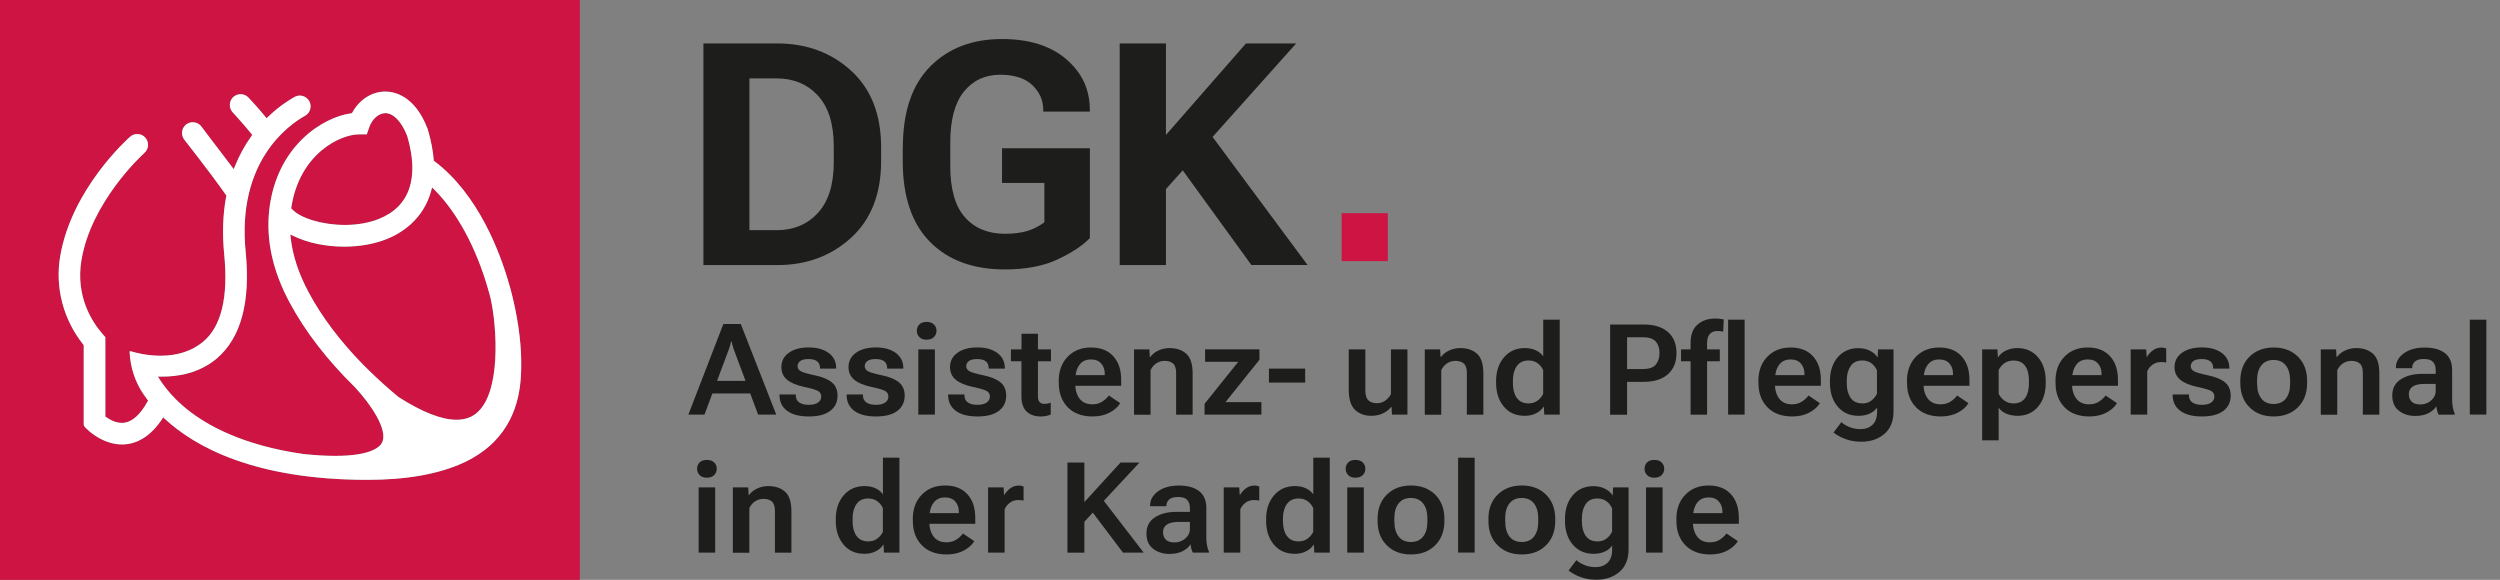 <?xml version="1.0" encoding="UTF-8"?>
<svg id="umgewandelt" xmlns="http://www.w3.org/2000/svg" viewBox="0 0 384.97 89.29">
  <rect x="0" y="0" width="384.97" height="89.29" fill="#808080" stroke="none"/>
  <defs>
    <style>
      .cls-1 {
        fill: #1d1d1b;
      }

      .cls-2 {
        fill: #fff;
      }

      .cls-3 {
        fill: #ce1442;
      }
    </style>
  </defs>
  <path class="cls-3" d="M62.71,20.95c-.86-2.21-2.12-3.53-3.37-3.53-1.03.02-2.02.88-2.47,2.15l-.39,1.13h-1.23c-2.71-.01-9.09,2.82-10.39,11.23l-.02.14.09.1c1.27,1.43,4.71,2.47,8.18,2.47,1.91,0,3.71-.32,5.22-.92,4.76-1.9,6.27-6.31,4.38-12.77ZM75.55,45.96c-.1-.42-.21-.84-.34-1.26v-.04s-.01-.01-.01-.01v-.03c-1.85-6.44-4.8-11.91-8.31-15.41l-.36-.35-.12.48c-1.23,4.6-4.82,6.66-6.85,7.47-1.93.77-4.2,1.17-6.56,1.17-2.87,0-5.65-.59-7.83-1.65l-.46-.23.05.51c.3,2.72,1.23,5.54,2.76,8.39,2,3.75,4.81,7.48,8.34,11.1.2.19.42.41.67.66l.06.06c1.46,1.45,3.07,2.91,4.78,4.32,3.62,2.32,6.62,3.5,8.93,3.5,1.16,0,2.16-.31,2.94-.91,4.03-3.1,3.27-13.5,2.31-17.77ZM75.55,45.96c-.1-.42-.21-.84-.34-1.26v-.04s-.01-.01-.01-.01v-.03c-1.85-6.44-4.8-11.91-8.31-15.41l-.36-.35-.12.48c-1.23,4.6-4.82,6.66-6.85,7.47-1.93.77-4.2,1.17-6.56,1.17-2.87,0-5.65-.59-7.83-1.65l-.46-.23.05.51c.3,2.72,1.23,5.54,2.76,8.39,2,3.75,4.81,7.48,8.34,11.1.2.19.42.41.67.66l.06.06c1.46,1.45,3.07,2.91,4.78,4.32,3.62,2.32,6.62,3.5,8.93,3.5,1.16,0,2.16-.31,2.94-.91,4.03-3.1,3.27-13.5,2.31-17.77ZM53.11,34.64c1.91,0,3.71-.32,5.22-.92,4.76-1.9,6.27-6.31,4.38-12.77-.86-2.21-2.12-3.53-3.37-3.53-1.03.02-2.02.88-2.47,2.15l-.39,1.13h-1.23c-2.71-.01-9.09,2.82-10.39,11.23l-.02.14.09.1c1.27,1.43,4.71,2.47,8.18,2.47ZM0,0v89.29h89.29V0H0ZM76.04,68.06c-1.19,1.19-2.66,2.22-4.38,3.06-.13.07-.24.12-.35.16-3.78,1.73-8.73,2.61-14.73,2.61-17.42,0-26.58-5.11-31.2-9.39l-.24-.23-.19.28c-1.46,2.19-3.2,3.48-5.17,3.81-.35.06-.68.08-1.01.08-3.1,0-5.39-2.37-5.41-2.39l-.33-.34c-.09-.1-.14-.22-.14-.35v-12.21l-.06-.08c-3.07-3.83-4.37-8.77-3.57-13.55,1.73-10.4,10.41-18.14,10.78-18.47.3-.27.69-.41,1.1-.41.48,0,.93.2,1.24.56.61.69.54,1.74-.15,2.35-.33.3-8.19,7.49-9.69,16.51-.93,5.59,1.64,9.54,3.27,11.39l.41.47v12.22l.11.08c.57.41,1.46.9,2.43.9.17,0,.33-.01.49-.04,1.21-.21,2.41-1.33,3.46-3.23l.09-.17-.11-.14c-.21-.29-.41-.57-.6-.84-1.3-1.91-2.04-4.17-2.13-6.52-.01-.03,0-.05.02-.07.02-.02.05-.04.08-.04.89.27,2.63.71,4.65.71,2.62,0,4.82-.72,6.54-2.13,2.83-2.33,3.93-6.88,3.27-13.51-.31-3.15-.21-6.14.31-8.9l.03-.12-.07-.1c-2.26-3.24-6.32-8.4-6.36-8.45-.29-.34-.43-.77-.4-1.22.03-.44.24-.84.57-1.13.31-.26.69-.4,1.08-.4.49,0,.95.21,1.26.58.06.06.47.61,1,1.31l.04.06c.93,1.24,2.34,3.1,3.71,4.88l.3.4.19-.47c.67-1.65,1.52-3.21,2.54-4.63l.12-.18-.13-.16c-1.04-1.3-2.4-2.79-2.93-3.37l-.03-.04c-.27-.33-.4-.76-.35-1.2.04-.44.25-.84.59-1.12.3-.24.68-.38,1.06-.38.5,0,.97.23,1.29.61.01.02.08.09.18.2.38.41,1.4,1.5,2.33,2.66l.2.24.22-.21c1.6-1.55,3.11-2.52,4.09-3.07.25-.14.52-.21.8-.21.61,0,1.16.33,1.46.85.44.8.15,1.82-.65,2.26-2.49,1.39-10.54,6.99-9.14,20.98.76,7.71-.73,13.22-4.44,16.38-2.73,2.32-6.08,2.81-8.41,2.81h-.67s.29.44.29.44c1.08,1.67,2.49,3.21,4.19,4.58,2.99,2.42,8.54,5.57,17.98,6.9,1.8.19,3.44.28,4.87.28,5.63,0,6.92-1.45,7.21-2.08.9-1.94-1.69-5.79-4.19-8.49-4.27-4.18-7.66-8.57-10.07-13.06-2.61-4.86-3.66-9.67-3.13-14.29v-.04c1.15-9.71,8.16-14.16,12.59-14.79l.14-.02.07-.12c1.1-1.98,2.97-3.18,5.01-3.21h.07c1.3,0,4.52.55,6.49,5.71l.05.13c.48,1.65.79,3.22.9,4.68v.13s.11.07.11.07c6.79,5.11,10.14,14.1,11.53,19.01.05.17.13.42.2.7,1.04,3.89,1.62,7.84,1.64,11.12.01,2.65.02,8.15-4.22,12.41ZM75.21,44.7v-.04s-.01-.01-.01-.01v-.03c-1.85-6.44-4.8-11.91-8.31-15.41l-.36-.35-.12.48c-1.23,4.6-4.82,6.66-6.85,7.47-1.93.77-4.2,1.17-6.56,1.17-2.87,0-5.65-.59-7.83-1.65l-.46-.23.05.51c.3,2.72,1.23,5.54,2.76,8.39,2,3.75,4.81,7.48,8.34,11.1.2.19.42.41.67.66l.06.06c1.46,1.45,3.07,2.91,4.78,4.32,3.62,2.32,6.62,3.5,8.93,3.5,1.16,0,2.16-.31,2.94-.91,4.03-3.1,3.27-13.5,2.31-17.77-.1-.42-.21-.84-.34-1.26ZM53.11,34.64c1.91,0,3.71-.32,5.22-.92,4.76-1.9,6.27-6.31,4.38-12.77-.86-2.21-2.12-3.53-3.37-3.53-1.03.02-2.02.88-2.47,2.15l-.39,1.13h-1.23c-2.71-.01-9.09,2.82-10.39,11.23l-.02.14.09.1c1.27,1.43,4.71,2.47,8.18,2.47Z"/>
  <path class="cls-2" d="M80.26,55.65c-.02-3.28-.6-7.23-1.64-11.12-.07-.28-.15-.53-.2-.7-1.39-4.91-4.74-13.9-11.53-19.01l-.1-.07v-.13c-.12-1.46-.43-3.03-.91-4.68l-.05-.13c-1.97-5.16-5.19-5.71-6.49-5.71h-.07c-2.04.03-3.91,1.23-5.01,3.21l-.07.12-.14.02c-4.43.63-11.44,5.08-12.58,14.79v.04c-.54,4.62.51,9.43,3.12,14.29,2.41,4.49,5.8,8.88,10.07,13.06,2.5,2.7,5.09,6.55,4.19,8.49-.29.63-1.58,2.08-7.21,2.08-1.43,0-3.07-.09-4.87-.28-9.44-1.33-14.99-4.48-17.98-6.9-1.7-1.37-3.11-2.91-4.19-4.58l-.29-.45h.67c2.33.01,5.68-.48,8.41-2.8,3.71-3.16,5.2-8.67,4.44-16.38-1.4-13.99,6.65-19.59,9.14-20.98.8-.44,1.09-1.46.65-2.26-.3-.52-.85-.85-1.46-.85-.28,0-.55.07-.8.21-.98.55-2.49,1.52-4.09,3.07l-.22.21-.2-.24c-.93-1.16-1.95-2.25-2.33-2.66-.1-.11-.17-.18-.18-.2-.32-.38-.79-.61-1.29-.61-.38,0-.76.14-1.06.38-.34.28-.55.68-.59,1.12-.05.44.08.87.35,1.2l.03.04c.53.58,1.89,2.07,2.93,3.37l.13.16-.12.18c-1.02,1.42-1.87,2.98-2.54,4.63l-.19.47-.3-.4c-1.37-1.78-2.78-3.64-3.71-4.88l-.04-.06c-.53-.7-.94-1.25-1-1.31-.31-.37-.77-.58-1.26-.58-.39,0-.77.14-1.08.4-.33.29-.54.69-.57,1.13-.03.45.11.88.4,1.22.04.05,4.1,5.21,6.36,8.45l.07.1-.03.12c-.52,2.76-.62,5.75-.31,8.9.66,6.63-.44,11.18-3.27,13.51-1.72,1.41-3.92,2.13-6.54,2.13-2.02,0-3.76-.44-4.65-.71-.03,0-.06.02-.08.04-.02.02-.03.04-.02.07.09,2.35.83,4.61,2.13,6.52.19.27.39.55.6.84l.11.14-.09.17c-1.05,1.9-2.25,3.02-3.46,3.23-.16.03-.32.04-.49.04-.97,0-1.86-.49-2.43-.9l-.11-.08v-12.22l-.41-.47c-1.63-1.85-4.2-5.8-3.27-11.39,1.5-9.02,9.36-16.21,9.69-16.51.69-.61.76-1.66.15-2.35-.31-.36-.76-.56-1.24-.56-.41,0-.8.14-1.1.41-.37.33-9.05,8.07-10.78,18.47-.8,4.78.5,9.72,3.57,13.55l.06.08v12.21c0,.13.05.25.14.35l.33.34s2.31,2.39,5.41,2.39c.33,0,.66-.02,1.01-.08,1.97-.33,3.71-1.62,5.17-3.81l.19-.28.24.23c4.62,4.28,13.78,9.39,31.2,9.39,6,0,10.95-.88,14.73-2.61.11-.04.22-.09.35-.16,1.72-.84,3.19-1.87,4.38-3.06,4.24-4.26,4.23-9.76,4.22-12.41ZM44.86,31.93c1.3-8.41,7.68-11.24,10.39-11.24h1.23s.39-1.12.39-1.12c.45-1.27,1.44-2.13,2.47-2.15,1.25,0,2.51,1.32,3.37,3.53,1.89,6.46.38,10.87-4.38,12.77-1.51.6-3.31.92-5.22.92-3.47,0-6.91-1.04-8.18-2.47l-.09-.1.02-.14ZM73.24,63.73c-.78.6-1.78.91-2.94.91-2.31,0-5.31-1.18-8.93-3.5-1.71-1.41-3.32-2.87-4.78-4.32l-.06-.06c-.25-.25-.47-.47-.67-.66-3.53-3.62-6.34-7.35-8.34-11.1-1.53-2.85-2.46-5.67-2.76-8.39l-.05-.51.46.23c2.18,1.06,4.96,1.65,7.83,1.65,2.36,0,4.63-.4,6.56-1.17,2.03-.81,5.62-2.87,6.85-7.47l.12-.48.36.35c3.51,3.5,6.46,8.97,8.3,15.41v.03s.01.01.01.01v.04c.14.42.25.84.35,1.26.96,4.27,1.72,14.67-2.31,17.77Z"/>
  <g>
    <path class="cls-1" d="M111.42,49.89h2.65l5.46,13.95h-2.79l-3.75-10.04c-.08-.21-.14-.41-.19-.61-.05-.2-.1-.4-.14-.6h-.09c-.04.2-.08.4-.14.6-.05.2-.12.4-.2.61l-3.75,10.04h-2.48l5.39-13.95ZM109.49,58.65h6.41l.65,1.94h-7.71l.65-1.94Z"/>
    <path class="cls-1" d="M122.54,60.75v.11c0,.51.18.88.54,1.12.36.24.85.36,1.46.36s1.09-.12,1.42-.35c.33-.23.5-.54.5-.92s-.16-.67-.47-.85c-.31-.19-1.03-.4-2.16-.64-1.17-.25-2.05-.62-2.63-1.11-.59-.49-.88-1.14-.88-1.94,0-.92.38-1.65,1.14-2.2.76-.55,1.78-.83,3.06-.83s2.31.28,3.08.85,1.16,1.34,1.16,2.32v.09h-2.49v-.13c0-.41-.14-.74-.43-.98s-.73-.36-1.33-.36-1.02.1-1.29.31-.4.47-.4.79.16.58.49.77,1.06.4,2.19.64c1.16.24,2.03.61,2.61,1.09.58.49.86,1.16.86,2.04,0,.98-.37,1.76-1.12,2.33-.75.58-1.85.87-3.3.87s-2.56-.29-3.34-.87c-.78-.58-1.18-1.39-1.18-2.43v-.09h2.51Z"/>
    <path class="cls-1" d="M132.88,60.75v.11c0,.51.18.88.54,1.12.36.24.85.36,1.46.36s1.09-.12,1.42-.35c.33-.23.5-.54.5-.92s-.16-.67-.47-.85c-.31-.19-1.03-.4-2.16-.64-1.17-.25-2.05-.62-2.63-1.11-.59-.49-.88-1.14-.88-1.94,0-.92.38-1.65,1.14-2.2.76-.55,1.78-.83,3.06-.83s2.31.28,3.08.85,1.16,1.34,1.16,2.32v.09h-2.49v-.13c0-.41-.14-.74-.43-.98s-.73-.36-1.33-.36-1.02.1-1.29.31-.4.47-.4.79.16.58.49.77,1.06.4,2.19.64c1.16.24,2.03.61,2.61,1.09.58.49.86,1.16.86,2.04,0,.98-.37,1.76-1.12,2.33-.75.58-1.85.87-3.3.87s-2.56-.29-3.34-.87c-.78-.58-1.18-1.39-1.18-2.43v-.09h2.51Z"/>
    <path class="cls-1" d="M141.57,49.96c.26-.26.63-.39,1.12-.39s.85.13,1.12.39c.26.26.4.58.4.97s-.13.71-.4.98c-.26.26-.64.4-1.13.4s-.85-.13-1.11-.4-.39-.59-.39-.98.13-.71.39-.97ZM141.41,53.8h2.55v10.04h-2.55v-10.04Z"/>
    <path class="cls-1" d="M148.51,60.75v.11c0,.51.18.88.54,1.12.36.24.85.36,1.46.36s1.09-.12,1.42-.35c.33-.23.5-.54.5-.92s-.16-.67-.47-.85c-.31-.19-1.03-.4-2.16-.64-1.17-.25-2.05-.62-2.63-1.11-.59-.49-.88-1.14-.88-1.94,0-.92.38-1.65,1.14-2.2.76-.55,1.78-.83,3.06-.83s2.31.28,3.08.85,1.16,1.34,1.16,2.32v.09h-2.49v-.13c0-.41-.14-.74-.43-.98s-.73-.36-1.33-.36-1.02.1-1.29.31-.4.47-.4.79.16.58.49.77,1.06.4,2.19.64c1.16.24,2.03.61,2.61,1.09.58.49.86,1.16.86,2.04,0,.98-.37,1.76-1.12,2.33-.75.58-1.85.87-3.3.87s-2.56-.29-3.34-.87c-.78-.58-1.18-1.39-1.18-2.43v-.09h2.51Z"/>
    <path class="cls-1" d="M155.67,53.8h6.17v1.83h-6.17v-1.83ZM157.3,54.79v-.29s0-3.11,0-3.11h2.53v9.59c0,.45.09.77.26.94.18.18.43.27.77.27.16,0,.31-.02.47-.05s.32-.08.47-.14v1.83c-.16.08-.37.14-.65.21s-.58.09-.9.09c-.89,0-1.61-.25-2.15-.75-.54-.5-.81-1.29-.81-2.35v-6.23Z"/>
    <path class="cls-1" d="M163.03,58.67c0-1.54.46-2.79,1.38-3.74.92-.95,2.11-1.42,3.58-1.42s2.61.44,3.43,1.33c.82.89,1.23,2.1,1.23,3.65v.92h-7.93v-1.64h5.4v-.23c0-.61-.17-1.13-.54-1.55-.37-.43-.89-.64-1.58-.64-.81,0-1.41.29-1.82.89-.41.59-.61,1.37-.61,2.33v.5c0,.94.22,1.71.66,2.3s1.1.89,1.97.89c.59,0,1.09-.13,1.52-.41.43-.27.77-.59,1.03-.95l1.75,1.18c-.33.56-.86,1.04-1.6,1.44s-1.63.61-2.65.61c-1.64,0-2.92-.48-3.83-1.42-.92-.95-1.38-2.19-1.38-3.73v-.3Z"/>
    <path class="cls-1" d="M174.61,53.8h2.38l.07,1.18h.06c.3-.41.71-.75,1.24-1,.53-.25,1.11-.38,1.75-.38,1.05,0,1.91.29,2.56.87.65.58.98,1.59.98,3.03v6.35h-2.54v-6.41c0-.69-.15-1.17-.46-1.45-.31-.28-.75-.42-1.31-.42-.47,0-.9.13-1.28.38s-.68.6-.89,1.05v6.86h-2.54v-10.04Z"/>
    <path class="cls-1" d="M185.49,62.18l5.19-6.47h-5.11v-1.92h8.37v1.61l-5.23,6.52h5.53v1.92h-8.75v-1.66Z"/>
    <path class="cls-1" d="M195.4,56.76h5.58v2.15h-5.58v-2.15Z"/>
    <path class="cls-1" d="M207.71,53.8h2.54v6.32c0,.73.16,1.24.47,1.53.32.29.75.44,1.3.44.49,0,.92-.13,1.3-.41.38-.27.67-.61.87-1.01v-6.87h2.54v10.04h-2.38l-.07-1.18h-.06c-.33.43-.75.76-1.28,1-.53.25-1.12.37-1.77.37-1.03,0-1.86-.3-2.51-.92-.64-.61-.97-1.63-.97-3.07v-6.25Z"/>
    <path class="cls-1" d="M219.38,53.8h2.38l.07,1.18h.06c.3-.41.71-.75,1.24-1,.53-.25,1.11-.38,1.75-.38,1.05,0,1.91.29,2.56.87.65.58.98,1.59.98,3.03v6.35h-2.54v-6.41c0-.69-.15-1.17-.46-1.45-.31-.28-.75-.42-1.31-.42-.47,0-.9.13-1.28.38s-.68.6-.89,1.05v6.86h-2.54v-10.04Z"/>
    <path class="cls-1" d="M230.38,58.67c0-1.49.41-2.7,1.22-3.65.81-.94,1.88-1.42,3.19-1.42.67,0,1.25.12,1.73.35.48.23.86.54,1.12.92v-5.64h2.54v14.61h-2.38l-.07-1.21h-.05c-.23.4-.61.73-1.12,1s-1.1.4-1.76.4c-1.37,0-2.44-.47-3.23-1.42s-1.19-2.16-1.19-3.65v-.3ZM233.57,61.26c.4.58,1,.86,1.81.86.55,0,1.02-.15,1.4-.44.38-.29.67-.64.85-1.03v-3.66c-.18-.4-.45-.75-.83-1.04s-.85-.44-1.42-.44c-.81,0-1.41.29-1.81.86s-.6,1.31-.6,2.2v.5c0,.89.2,1.62.59,2.2Z"/>
    <path class="cls-1" d="M247.93,49.97h5.18c1.62,0,2.86.39,3.74,1.16.87.77,1.31,1.85,1.31,3.24s-.44,2.46-1.31,3.25c-.87.78-2.12,1.18-3.75,1.18h-2.55v5.06h-2.61v-13.88ZM252.93,56.83c.98,0,1.66-.22,2.04-.68.38-.45.57-1.05.57-1.79s-.19-1.33-.57-1.77c-.38-.44-1.06-.66-2.04-.66h-2.38v4.9h2.38Z"/>
    <path class="cls-1" d="M258.86,53.8h5.97v1.83h-5.97v-1.83ZM260.33,52.79c0-1.24.35-2.17,1.06-2.8.71-.63,1.62-.94,2.74-.94.23,0,.46.01.69.04s.43.06.62.11l-.09,1.87c-.13-.03-.27-.05-.42-.07-.15-.02-.3-.03-.46-.03-.51,0-.9.15-1.18.46-.28.31-.42.77-.42,1.4v11.02h-2.54v-11.05ZM266.11,49.23h2.54v14.61h-2.54v-14.61Z"/>
    <path class="cls-1" d="M270.77,58.67c0-1.54.46-2.79,1.38-3.74.92-.95,2.11-1.42,3.58-1.42s2.61.44,3.43,1.33c.82.89,1.23,2.1,1.23,3.65v.92h-7.93v-1.64h5.4v-.23c0-.61-.17-1.13-.54-1.55-.37-.43-.89-.64-1.58-.64-.81,0-1.41.29-1.82.89-.41.59-.61,1.37-.61,2.33v.5c0,.94.22,1.71.66,2.3s1.1.89,1.97.89c.59,0,1.09-.13,1.52-.41.43-.27.77-.59,1.03-.95l1.75,1.18c-.33.56-.86,1.04-1.6,1.44s-1.63.61-2.65.61c-1.64,0-2.92-.48-3.83-1.42-.92-.95-1.38-2.19-1.38-3.73v-.3Z"/>
    <path class="cls-1" d="M283.54,64.99c.25.26.65.51,1.18.74.53.23,1.12.35,1.78.35.77,0,1.38-.23,1.85-.68s.7-1.12.7-2v-.64c-.27.39-.65.71-1.14.93-.49.23-1.07.34-1.74.34-1.31,0-2.37-.47-3.17-1.4-.8-.93-1.21-2.15-1.21-3.66v-.3c0-1.51.4-2.73,1.2-3.66.8-.93,1.86-1.4,3.18-1.4.66,0,1.25.13,1.78.4s.9.6,1.13.99h.05l.07-1.2h2.38v9.55c0,1.5-.46,2.65-1.4,3.46-.93.8-2.12,1.21-3.56,1.21-.88,0-1.69-.13-2.43-.41-.74-.27-1.36-.61-1.85-1.01l1.21-1.6ZM284.97,61.26c.4.58,1.01.86,1.84.86.55,0,1.01-.15,1.39-.46s.66-.65.83-1.04v-3.58c-.18-.43-.46-.8-.84-1.09-.39-.3-.86-.44-1.42-.44-.81,0-1.41.29-1.8.86s-.59,1.31-.59,2.2v.5c0,.89.2,1.62.59,2.2Z"/>
    <path class="cls-1" d="M293.65,58.67c0-1.54.46-2.79,1.38-3.74.92-.95,2.11-1.42,3.58-1.42s2.61.44,3.43,1.33c.82.89,1.23,2.1,1.23,3.65v.92h-7.93v-1.64h5.4v-.23c0-.61-.17-1.13-.54-1.55-.37-.43-.89-.64-1.58-.64-.81,0-1.41.29-1.82.89-.41.59-.61,1.37-.61,2.33v.5c0,.94.22,1.71.66,2.3s1.1.89,1.97.89c.59,0,1.09-.13,1.52-.41.43-.27.77-.59,1.03-.95l1.75,1.18c-.33.56-.86,1.04-1.6,1.44s-1.63.61-2.65.61c-1.64,0-2.92-.48-3.83-1.42-.92-.95-1.38-2.19-1.38-3.73v-.3Z"/>
    <path class="cls-1" d="M305.23,53.8h2.35l.07,1.19h.06c.23-.39.61-.72,1.14-.99.53-.27,1.13-.4,1.8-.4,1.31,0,2.37.47,3.17,1.4s1.2,2.16,1.2,3.67v.3c0,1.51-.4,2.73-1.19,3.66-.79.93-1.83,1.4-3.13,1.4-.66,0-1.25-.11-1.76-.33-.51-.22-.9-.53-1.17-.92v5.03h-2.54v-14.01ZM308.63,61.67c.4.3.88.45,1.43.45.81,0,1.4-.28,1.79-.83.39-.56.58-1.29.58-2.21v-.51c0-.93-.19-1.67-.58-2.22s-.99-.83-1.8-.83c-.57,0-1.04.15-1.43.44-.39.29-.67.64-.85,1.03v3.63c.17.4.46.75.86,1.05Z"/>
    <path class="cls-1" d="M316.52,58.67c0-1.54.46-2.79,1.38-3.74.92-.95,2.11-1.42,3.58-1.42s2.61.44,3.43,1.33c.82.89,1.23,2.1,1.23,3.65v.92h-7.93v-1.64h5.4v-.23c0-.61-.17-1.13-.54-1.55-.37-.43-.89-.64-1.58-.64-.81,0-1.41.29-1.82.89-.41.59-.61,1.37-.61,2.33v.5c0,.94.22,1.71.66,2.3s1.1.89,1.97.89c.59,0,1.09-.13,1.52-.41.43-.27.77-.59,1.03-.95l1.75,1.18c-.33.56-.86,1.04-1.6,1.44s-1.63.61-2.65.61c-1.64,0-2.92-.48-3.83-1.42-.92-.95-1.38-2.19-1.38-3.73v-.3Z"/>
    <path class="cls-1" d="M328.1,53.8h2.39l.07,1.16h.05c.22-.39.52-.72.91-1.01.38-.29.83-.43,1.33-.43.14,0,.28.02.42.05.14.03.24.06.3.09v2.17c-.12-.03-.24-.04-.38-.06-.13-.01-.28-.02-.43-.02-.49,0-.93.13-1.3.41-.37.27-.64.61-.81,1.02v6.66h-2.55v-10.04Z"/>
    <path class="cls-1" d="M337.07,60.75v.11c0,.51.18.88.54,1.12.36.24.85.36,1.46.36s1.09-.12,1.42-.35c.33-.23.5-.54.5-.92s-.16-.67-.47-.85c-.31-.19-1.03-.4-2.16-.64-1.17-.25-2.05-.62-2.63-1.11-.59-.49-.88-1.14-.88-1.94,0-.92.38-1.65,1.14-2.2.76-.55,1.78-.83,3.06-.83s2.31.28,3.08.85,1.16,1.34,1.16,2.32v.09h-2.49v-.13c0-.41-.14-.74-.43-.98s-.73-.36-1.33-.36-1.02.1-1.29.31-.4.47-.4.79.16.58.49.77,1.06.4,2.19.64c1.16.24,2.03.61,2.61,1.09.58.49.86,1.16.86,2.04,0,.98-.37,1.76-1.12,2.33-.75.58-1.85.87-3.3.87s-2.56-.29-3.34-.87c-.78-.58-1.18-1.39-1.18-2.43v-.09h2.51Z"/>
    <path class="cls-1" d="M344.98,58.67c0-1.56.47-2.81,1.42-3.75s2.19-1.41,3.72-1.41,2.78.47,3.73,1.41,1.42,2.19,1.42,3.75v.3c0,1.56-.47,2.81-1.42,3.75-.95.94-2.19,1.41-3.73,1.41s-2.78-.47-3.72-1.41c-.95-.94-1.42-2.19-1.42-3.75v-.3ZM347.57,59.08c0,.96.22,1.73.65,2.29.44.56,1.07.84,1.89.84s1.46-.28,1.89-.84c.44-.56.65-1.33.65-2.29v-.51c0-.97-.22-1.74-.66-2.3-.44-.56-1.07-.84-1.89-.84s-1.44.28-1.88.84c-.44.56-.66,1.32-.66,2.3v.51Z"/>
    <path class="cls-1" d="M357.35,53.8h2.38l.07,1.18h.06c.3-.41.71-.75,1.24-1,.53-.25,1.11-.38,1.75-.38,1.05,0,1.91.29,2.56.87.65.58.98,1.59.98,3.03v6.35h-2.54v-6.41c0-.69-.15-1.17-.46-1.45-.31-.28-.75-.42-1.31-.42-.47,0-.9.13-1.28.38s-.68.6-.89,1.05v6.86h-2.54v-10.04Z"/>
    <path class="cls-1" d="M369.69,58.41c.87-.56,1.96-.84,3.28-.84h2.1v-.61c0-.5-.13-.9-.4-1.21s-.73-.47-1.39-.47-1.13.13-1.41.39c-.28.26-.42.57-.42.92v.11h-2.51v-.11c0-.86.41-1.59,1.22-2.18.81-.59,1.88-.89,3.21-.89s2.36.28,3.11.85c.74.57,1.12,1.43,1.12,2.6v4.61c0,.41.04.8.11,1.17s.17.68.29.95v.15h-2.48c-.08-.15-.16-.35-.22-.59-.06-.24-.11-.48-.13-.71-.21.39-.6.73-1.15,1.04-.55.3-1.25.46-2.1.46-1,0-1.83-.27-2.52-.8s-1.02-1.31-1.02-2.35c0-1.09.43-1.92,1.3-2.48ZM371.36,61.85c.29.29.74.43,1.36.43s1.2-.21,1.66-.62c.46-.41.69-.89.69-1.42v-1.12h-1.77c-.79,0-1.39.14-1.78.41s-.59.66-.59,1.15.14.87.43,1.16Z"/>
    <path class="cls-1" d="M380.32,49.23h2.55v14.61h-2.55v-14.61Z"/>
    <path class="cls-1" d="M107.73,71.21c.26-.26.63-.39,1.12-.39s.85.13,1.12.39c.26.26.4.58.4.97s-.13.71-.4.98c-.26.26-.64.4-1.13.4s-.85-.13-1.11-.4-.39-.59-.39-.98.13-.71.39-.97ZM107.58,75.05h2.55v10.04h-2.55v-10.04Z"/>
    <path class="cls-1" d="M112.83,75.05h2.38l.07,1.18h.06c.3-.41.71-.75,1.24-1,.53-.25,1.11-.38,1.75-.38,1.05,0,1.91.29,2.56.87.65.58.98,1.59.98,3.03v6.35h-2.54v-6.41c0-.69-.15-1.17-.46-1.45-.31-.28-.75-.42-1.31-.42-.47,0-.9.13-1.28.38s-.68.6-.89,1.05v6.86h-2.54v-10.04Z"/>
    <path class="cls-1" d="M128.7,79.92c0-1.49.41-2.7,1.22-3.65.81-.94,1.88-1.42,3.19-1.42.67,0,1.25.12,1.73.35.48.23.86.54,1.12.92v-5.64h2.54v14.61h-2.38l-.07-1.21h-.05c-.23.4-.61.73-1.12,1s-1.1.4-1.76.4c-1.37,0-2.44-.47-3.23-1.42s-1.19-2.16-1.19-3.65v-.3ZM131.89,82.51c.4.58,1,.86,1.81.86.55,0,1.02-.15,1.4-.44.38-.29.67-.64.85-1.03v-3.66c-.18-.4-.45-.75-.83-1.04s-.85-.44-1.42-.44c-.81,0-1.41.29-1.81.86s-.6,1.31-.6,2.2v.5c0,.89.2,1.62.59,2.2Z"/>
    <path class="cls-1" d="M140.56,79.92c0-1.54.46-2.79,1.38-3.74.92-.95,2.11-1.42,3.58-1.42s2.61.44,3.43,1.33c.82.89,1.23,2.1,1.23,3.65v.92h-7.93v-1.64h5.4v-.23c0-.61-.17-1.13-.54-1.55-.37-.43-.89-.64-1.58-.64-.81,0-1.41.29-1.82.89-.41.59-.61,1.37-.61,2.33v.5c0,.94.22,1.71.66,2.3s1.1.89,1.97.89c.59,0,1.09-.13,1.52-.41.43-.27.77-.59,1.03-.95l1.75,1.18c-.33.56-.86,1.04-1.6,1.44s-1.63.61-2.65.61c-1.64,0-2.92-.48-3.83-1.42-.92-.95-1.38-2.19-1.38-3.73v-.3Z"/>
    <path class="cls-1" d="M152.15,75.05h2.39l.07,1.16h.05c.22-.39.52-.72.91-1.01.38-.29.83-.43,1.33-.43.14,0,.28.02.42.05.14.03.24.06.3.09v2.17c-.12-.03-.24-.04-.38-.06-.13-.01-.28-.02-.43-.02-.49,0-.93.13-1.3.41-.37.27-.64.61-.81,1.02v6.66h-2.55v-10.04Z"/>
    <path class="cls-1" d="M164.37,71.22h2.61v6.09l5.57-6.09h2.92l-8.49,9.12v4.76h-2.61v-13.88ZM167.75,78.24l1.68-1.82,6.68,8.67h-3.19l-5.17-6.85Z"/>
    <path class="cls-1" d="M177.85,79.66c.87-.56,1.96-.84,3.28-.84h2.1v-.61c0-.5-.13-.9-.4-1.21s-.73-.47-1.39-.47-1.13.13-1.41.39c-.28.26-.42.57-.42.92v.11h-2.51v-.11c0-.86.41-1.59,1.22-2.18.81-.59,1.88-.89,3.21-.89s2.36.28,3.11.85c.74.57,1.12,1.43,1.12,2.6v4.61c0,.41.04.8.11,1.17s.17.68.29.95v.15h-2.48c-.08-.15-.16-.35-.22-.59-.06-.24-.11-.48-.13-.71-.21.39-.6.73-1.15,1.04-.55.3-1.25.46-2.1.46-1,0-1.83-.27-2.52-.8s-1.02-1.31-1.02-2.35c0-1.09.43-1.92,1.3-2.48ZM179.52,83.1c.29.29.74.43,1.36.43s1.2-.21,1.66-.62c.46-.41.69-.89.69-1.42v-1.12h-1.77c-.79,0-1.39.14-1.78.41s-.59.66-.59,1.15.14.87.43,1.16Z"/>
    <path class="cls-1" d="M188.44,75.05h2.39l.07,1.16h.05c.22-.39.52-.72.91-1.01.38-.29.83-.43,1.33-.43.14,0,.28.02.42.05.14.03.24.06.3.09v2.17c-.12-.03-.24-.04-.38-.06-.13-.01-.28-.02-.43-.02-.49,0-.93.13-1.3.41-.37.27-.64.61-.81,1.02v6.66h-2.55v-10.04Z"/>
    <path class="cls-1" d="M194.97,79.92c0-1.49.41-2.7,1.22-3.65.81-.94,1.88-1.42,3.19-1.42.67,0,1.25.12,1.73.35.48.23.86.54,1.12.92v-5.64h2.54v14.61h-2.38l-.07-1.21h-.05c-.23.4-.61.73-1.12,1s-1.1.4-1.76.4c-1.37,0-2.44-.47-3.23-1.42s-1.19-2.16-1.19-3.65v-.3ZM198.16,82.51c.4.58,1,.86,1.81.86.55,0,1.02-.15,1.4-.44.38-.29.67-.64.85-1.03v-3.66c-.18-.4-.45-.75-.83-1.04s-.85-.44-1.42-.44c-.81,0-1.41.29-1.81.86s-.6,1.31-.6,2.2v.5c0,.89.2,1.62.59,2.2Z"/>
    <path class="cls-1" d="M207.61,71.21c.26-.26.63-.39,1.12-.39s.85.13,1.12.39c.26.26.4.58.4.97s-.13.71-.4.98c-.26.26-.64.4-1.13.4s-.85-.13-1.11-.4-.39-.59-.39-.98.13-.71.39-.97ZM207.46,75.05h2.55v10.04h-2.55v-10.04Z"/>
    <path class="cls-1" d="M212.13,79.92c0-1.56.47-2.81,1.42-3.75s2.19-1.41,3.72-1.41,2.78.47,3.73,1.41,1.42,2.19,1.42,3.75v.3c0,1.56-.47,2.81-1.42,3.75-.95.94-2.19,1.41-3.73,1.41s-2.78-.47-3.72-1.41c-.95-.94-1.42-2.19-1.42-3.75v-.3ZM214.72,80.33c0,.96.22,1.73.65,2.29.44.56,1.07.84,1.89.84s1.46-.28,1.89-.84c.44-.56.65-1.33.65-2.29v-.51c0-.97-.22-1.74-.66-2.3-.44-.56-1.07-.84-1.89-.84s-1.44.28-1.88.84c-.44.56-.66,1.32-.66,2.3v.51Z"/>
    <path class="cls-1" d="M224.53,70.48h2.55v14.61h-2.55v-14.61Z"/>
    <path class="cls-1" d="M229.2,79.92c0-1.56.47-2.81,1.42-3.75s2.19-1.41,3.72-1.41,2.78.47,3.73,1.41,1.42,2.19,1.42,3.75v.3c0,1.56-.47,2.81-1.42,3.75-.95.94-2.19,1.41-3.73,1.41s-2.78-.47-3.72-1.41c-.95-.94-1.42-2.19-1.42-3.75v-.3ZM231.79,80.33c0,.96.22,1.73.65,2.29.44.56,1.07.84,1.89.84s1.46-.28,1.89-.84c.44-.56.65-1.33.65-2.29v-.51c0-.97-.22-1.74-.66-2.3-.44-.56-1.07-.84-1.89-.84s-1.44.28-1.88.84c-.44.56-.66,1.32-.66,2.3v.51Z"/>
    <path class="cls-1" d="M242.74,86.24c.25.26.65.51,1.18.74.53.23,1.12.35,1.78.35.77,0,1.38-.23,1.85-.68s.7-1.12.7-2v-.64c-.27.39-.65.71-1.14.93-.49.23-1.07.34-1.74.34-1.31,0-2.37-.47-3.17-1.4-.8-.93-1.21-2.15-1.21-3.66v-.3c0-1.51.4-2.73,1.2-3.66.8-.93,1.86-1.4,3.18-1.4.66,0,1.25.13,1.78.4s.9.6,1.13.99h.05l.07-1.2h2.38v9.55c0,1.5-.46,2.65-1.4,3.46-.93.8-2.12,1.21-3.56,1.21-.88,0-1.69-.13-2.43-.41-.74-.27-1.36-.61-1.85-1.01l1.21-1.6ZM244.18,82.51c.4.58,1.01.86,1.84.86.55,0,1.01-.15,1.39-.46s.66-.65.83-1.04v-3.58c-.18-.43-.46-.8-.84-1.09-.39-.3-.86-.44-1.42-.44-.81,0-1.41.29-1.8.86s-.59,1.31-.59,2.2v.5c0,.89.2,1.62.59,2.2Z"/>
    <path class="cls-1" d="M253.63,71.21c.26-.26.63-.39,1.12-.39s.85.13,1.12.39c.26.26.4.58.4.97s-.13.71-.4.98c-.26.26-.64.4-1.13.4s-.85-.13-1.11-.4-.39-.59-.39-.98.13-.71.39-.97ZM253.47,75.05h2.55v10.04h-2.55v-10.04Z"/>
    <path class="cls-1" d="M258.14,79.92c0-1.54.46-2.79,1.38-3.74.92-.95,2.11-1.42,3.58-1.42s2.61.44,3.43,1.33c.82.89,1.23,2.1,1.23,3.65v.92h-7.93v-1.64h5.4v-.23c0-.61-.17-1.13-.54-1.55-.37-.43-.89-.64-1.58-.64-.81,0-1.41.29-1.82.89-.41.59-.61,1.37-.61,2.33v.5c0,.94.22,1.71.66,2.3s1.1.89,1.97.89c.59,0,1.09-.13,1.52-.41.43-.27.77-.59,1.03-.95l1.75,1.18c-.33.56-.86,1.04-1.6,1.44s-1.63.61-2.65.61c-1.64,0-2.92-.48-3.83-1.42-.92-.95-1.38-2.19-1.38-3.73v-.3Z"/>
  </g>
  <g>
    <path class="cls-1" d="M108.32,6.69h11.35c4.53,0,8.33,1.4,11.4,4.21,3.07,2.8,4.61,6.73,4.61,11.78v2.13c0,5.05-1.54,8.98-4.61,11.79-3.07,2.81-6.87,4.22-11.4,4.22h-11.35V6.69ZM119.55,35.45c2.63,0,4.76-.88,6.39-2.65,1.63-1.77,2.45-4.38,2.45-7.83v-2.44c0-3.45-.82-6.06-2.45-7.82-1.63-1.76-3.76-2.64-6.39-2.64h-4.15v23.37h4.15Z"/>
    <path class="cls-1" d="M139.03,22.7c0-5.47,1.4-9.62,4.2-12.45,2.8-2.83,6.49-4.24,11.07-4.24,4.16,0,7.45,1.03,9.87,3.09s3.64,4.65,3.65,7.76v.33h-7.17v-.26c0-1.47-.56-2.74-1.67-3.81s-2.77-1.61-4.97-1.61c-2.32,0-4.18.87-5.58,2.6-1.4,1.73-2.1,4.34-2.1,7.8v3.66c0,3.56.75,6.19,2.26,7.89,1.51,1.7,3.57,2.54,6.18,2.54,1.3,0,2.41-.14,3.34-.41.93-.27,1.83-.72,2.71-1.35v-6.07h-6.52v-5.34h13.53v13.83c-1.18,1.2-2.86,2.31-5.05,3.32-2.19,1.01-4.87,1.51-8.04,1.51-4.89,0-8.73-1.41-11.53-4.24-2.8-2.83-4.2-6.98-4.2-12.45v-2.11Z"/>
    <path class="cls-1" d="M172.42,6.69h7.12v14.09l12.32-14.09h7.73l-20.05,22.43v11.7h-7.12V6.69ZM180.79,24.41l4.57-5.16,15.99,21.56h-8.65l-11.9-16.41Z"/>
    <path class="cls-3" d="M206.6,40.21v-7.38h7.11v7.38h-7.11Z"/>
  </g>
</svg>